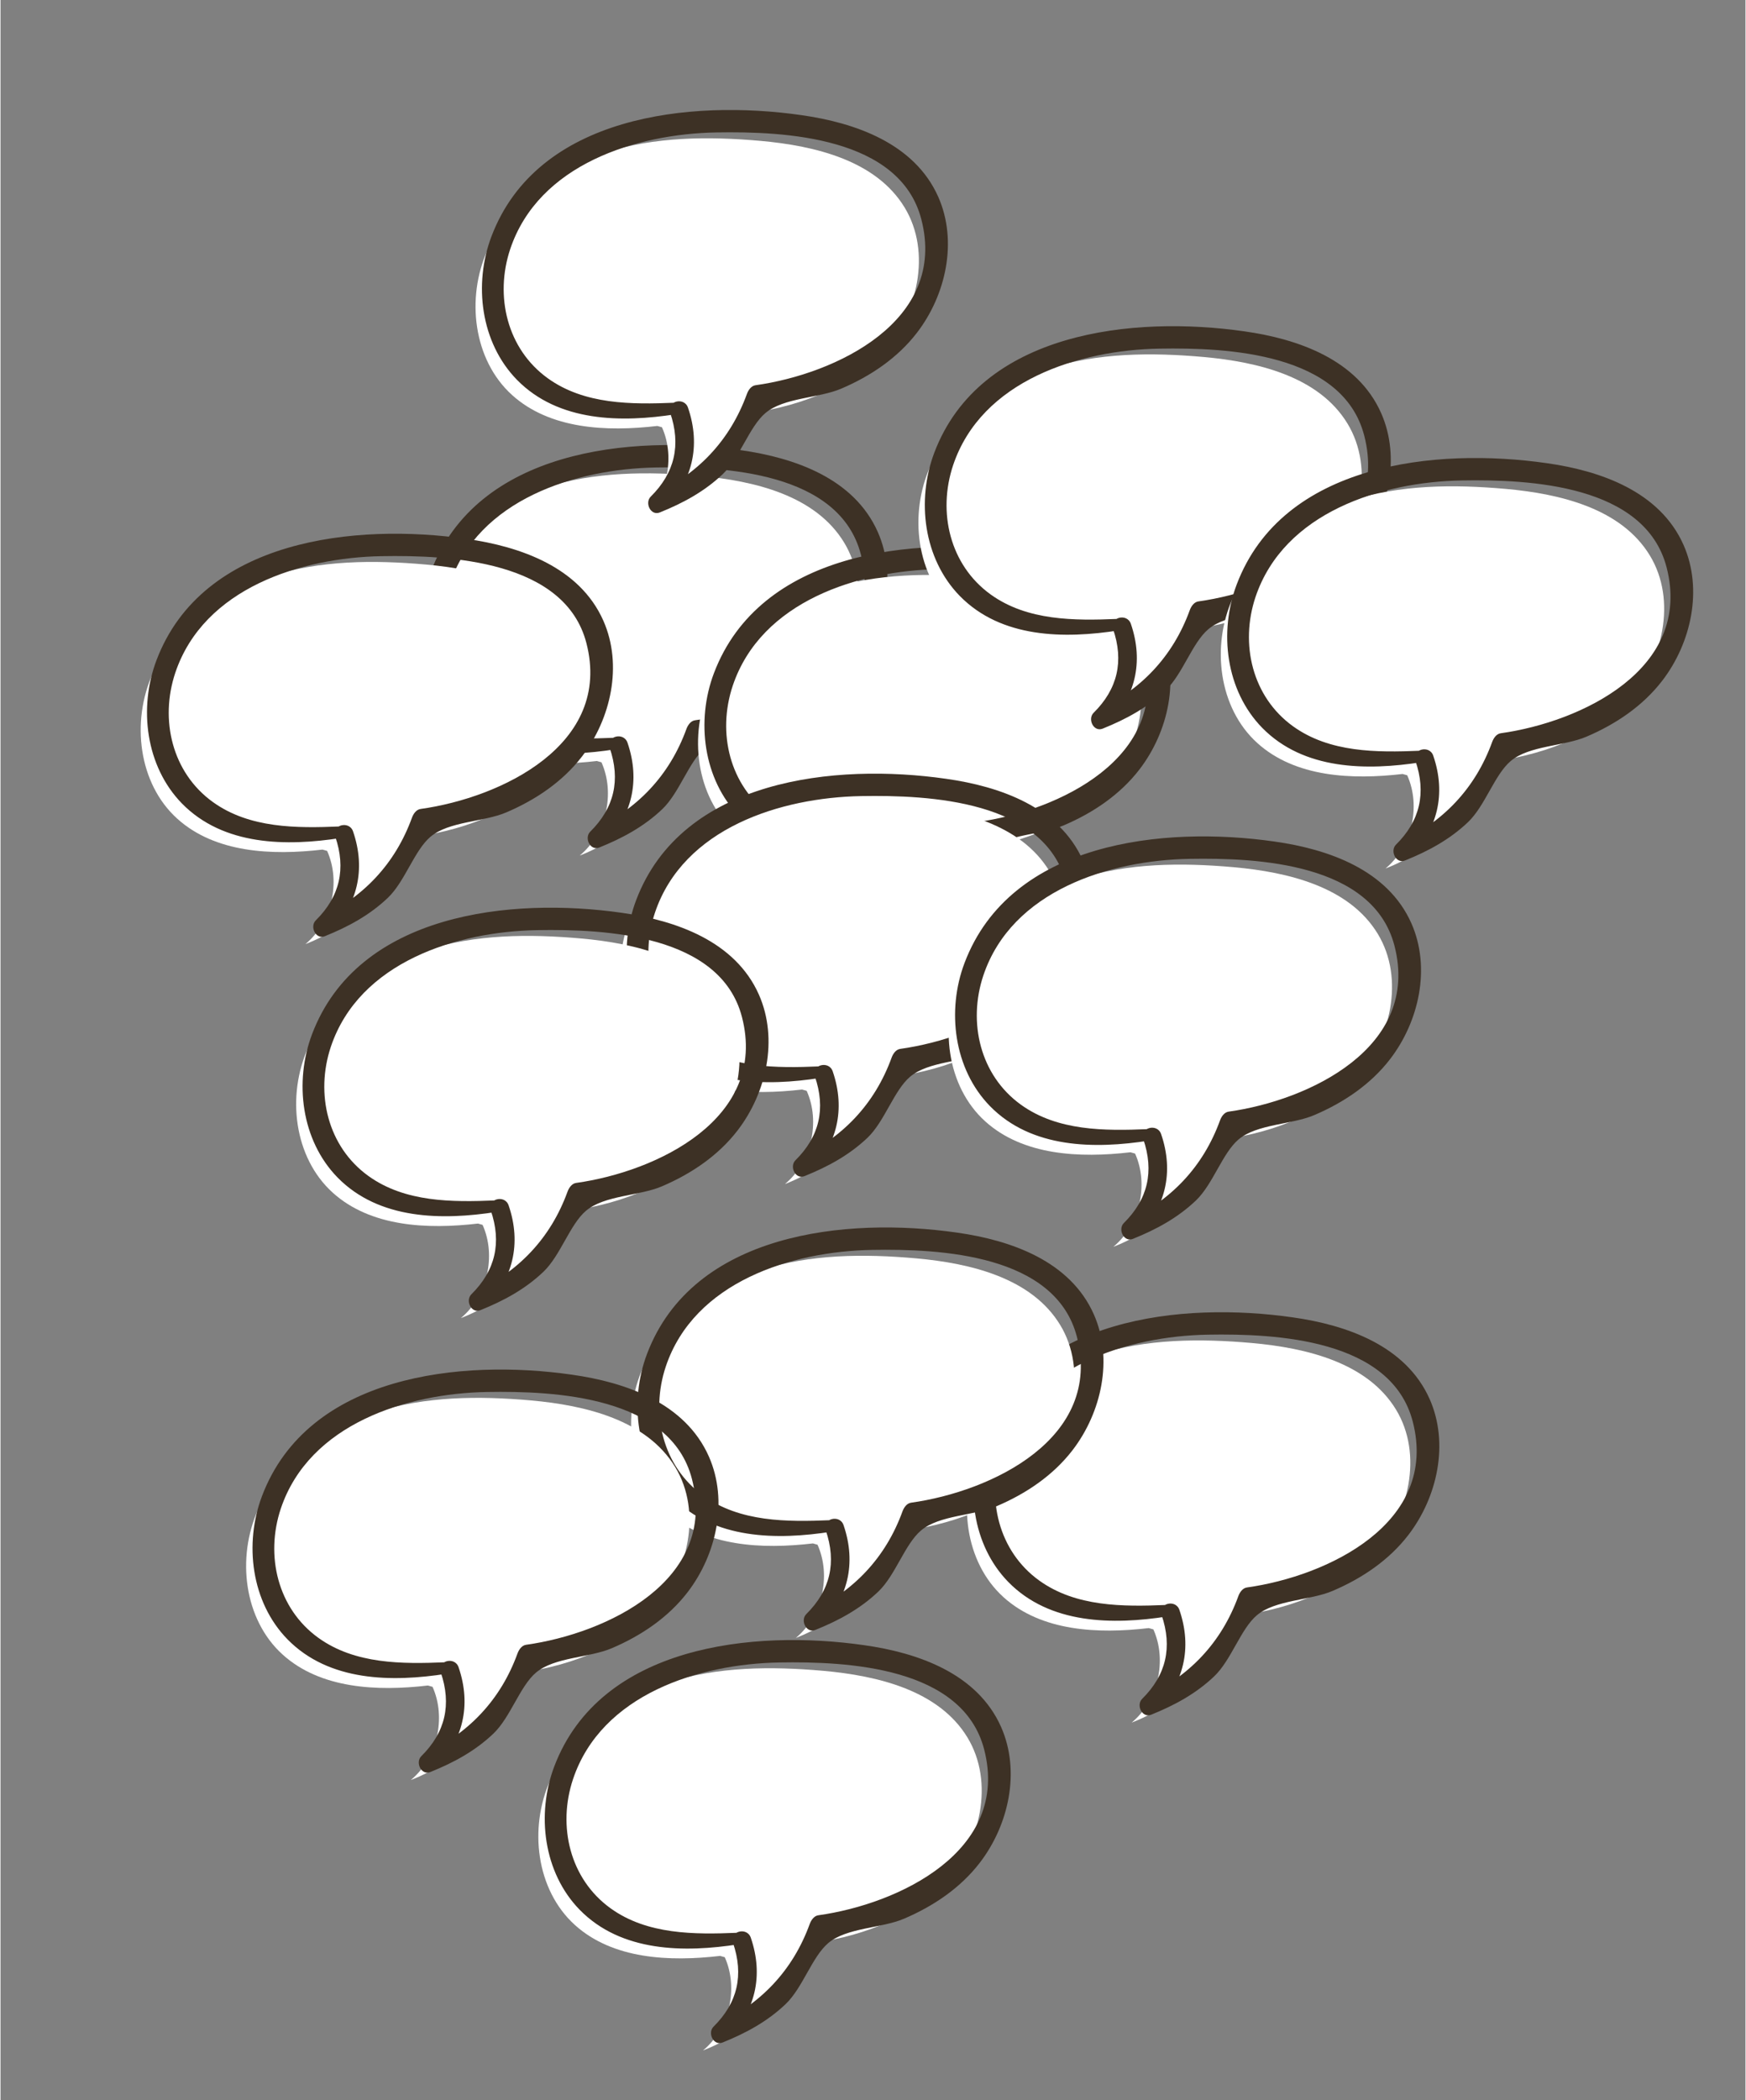 <?xml version="1.0" encoding="UTF-8"?>
<svg width="1000px" height="1202px" xmlns="http://www.w3.org/2000/svg" id="Layer_2" viewBox="0 0 173.64 208.84">
  <rect x="0" y="0" width="173.64" height="208.84" fill="#808080" stroke="none"/>
  <defs>
    <style>.cls-1{fill:none;}.cls-2{fill:#fff;}.cls-3{fill:#3d3125;}</style>
  </defs>
  <g id="scribbles">
    <rect class="cls-1" width="173.64" height="208.84"></rect>
    <path class="cls-2" d="M59.34,75.68c-5.05,.59-10.69,.33-14.46-3.08-3.86-3.49-4.59-9.66-2.44-14.41s6.73-8.09,11.69-9.69,10.29-1.63,15.48-1.17c5.45,.49,11.5,1.95,14.34,6.63,2.7,4.45,1.32,10.57-2.24,14.37s-8.82,5.59-13.99,6.18c-1.58,4.78-5.38,8.77-10.08,10.57,2.62-2.18,3.55-6.16,2.16-9.27"></path>
    <path class="cls-3" d="M61.06,73.37c-4.3,.18-8.98,.19-12.62-2.43-4.06-2.92-5.3-8.18-3.74-12.85,2.83-8.43,12.53-11.46,20.53-11.6,6.8-.12,18.25,.44,20.38,8.64,2.62,10.11-8.49,15.38-16.5,16.5-.43,.06-.71,.48-.85,.85-1.69,4.66-4.91,8.01-9.39,10.08l1.14,1.48c2.83-2.83,3.68-6.39,2.38-10.18-.38-1.11-2.16-.64-1.78,.49,1.11,3.22,.46,6-1.93,8.36-.62,.62,0,1.94,.91,1.57,2.31-.93,4.44-2.08,6.26-3.81,1.71-1.63,2.63-4.7,4.24-6.07,1.83-1.55,5.31-1.47,7.55-2.43,2.91-1.24,5.61-3.05,7.55-5.58,2.86-3.73,4.06-9.06,2.11-13.48-2.36-5.33-8.26-7.38-13.62-8.14-11-1.58-26.27-.02-30.85,12.07-1.79,4.73-1.08,10.55,2.54,14.25,4.13,4.21,10.4,4.27,15.83,3.42,.65-.1,.5-1.17-.16-1.15h0Z"></path>
    <path class="cls-2" d="M87.5,85.78c-5.05,.59-10.69,.33-14.46-3.08-3.86-3.49-4.59-9.66-2.44-14.41s6.73-8.09,11.69-9.69c4.96-1.6,10.29-1.63,15.48-1.17,5.45,.49,11.5,1.95,14.34,6.63,2.7,4.45,1.32,10.57-2.24,14.37-3.56,3.8-8.82,5.59-13.99,6.18-1.58,4.78-5.38,8.77-10.08,10.57,2.62-2.18,3.55-6.16,2.16-9.27"></path>
    <path class="cls-3" d="M89.22,83.48c-4.3,.18-8.98,.19-12.62-2.43-4.06-2.92-5.3-8.18-3.74-12.85,2.83-8.43,12.53-11.46,20.53-11.6,6.8-.12,18.25,.44,20.38,8.64,2.62,10.11-8.49,15.38-16.5,16.5-.43,.06-.71,.48-.85,.85-1.69,4.66-4.91,8.01-9.39,10.08l1.14,1.48c2.83-2.83,3.68-6.39,2.38-10.18-.38-1.11-2.16-.64-1.78,.49,1.11,3.22,.46,6-1.93,8.36-.62,.62,0,1.94,.91,1.57,2.31-.93,4.44-2.08,6.26-3.81,1.71-1.63,2.63-4.7,4.24-6.07,1.83-1.55,5.31-1.47,7.55-2.43,2.91-1.24,5.61-3.05,7.55-5.58,2.86-3.73,4.06-9.06,2.11-13.48-2.36-5.33-8.26-7.38-13.62-8.14-11-1.58-26.27-.02-30.85,12.07-1.79,4.73-1.08,10.55,2.54,14.25,4.13,4.21,10.4,4.27,15.83,3.42,.65-.1,.5-1.17-.16-1.15h0Z"></path>
    <path class="cls-2" d="M32.04,84.49c-5.05,.59-10.69,.33-14.46-3.08-3.86-3.49-4.59-9.66-2.44-14.41,2.15-4.74,6.73-8.09,11.69-9.69s10.29-1.63,15.48-1.17c5.45,.49,11.5,1.95,14.34,6.63,2.7,4.45,1.32,10.57-2.24,14.37s-8.82,5.59-13.99,6.18c-1.58,4.78-5.38,8.77-10.08,10.57,2.62-2.18,3.55-6.16,2.16-9.27"></path>
    <path class="cls-3" d="M33.75,82.19c-4.3,.18-8.98,.19-12.62-2.43-4.06-2.92-5.3-8.18-3.74-12.85,2.83-8.43,12.53-11.46,20.53-11.6,6.8-.12,18.25,.44,20.38,8.64,2.62,10.11-8.49,15.38-16.5,16.5-.43,.06-.71,.48-.85,.85-1.69,4.66-4.91,8.01-9.39,10.08l1.14,1.48c2.83-2.83,3.68-6.39,2.38-10.18-.38-1.11-2.16-.64-1.78,.49,1.11,3.22,.46,6-1.93,8.36-.62,.62,0,1.94,.91,1.57,2.31-.93,4.44-2.08,6.26-3.81,1.71-1.63,2.63-4.7,4.24-6.07,1.83-1.55,5.31-1.47,7.55-2.43,2.91-1.24,5.61-3.05,7.55-5.58,2.86-3.73,4.06-9.06,2.11-13.48-2.36-5.33-8.26-7.38-13.62-8.14-11-1.58-26.27-.02-30.85,12.07-1.79,4.73-1.08,10.55,2.54,14.25,4.13,4.21,10.4,4.27,15.83,3.42,.65-.1,.5-1.17-.16-1.15h0Z"></path>
    <path class="cls-2" d="M79.76,108.35c-5.05,.59-10.69,.33-14.46-3.08-3.86-3.49-4.59-9.66-2.44-14.41,2.15-4.74,6.73-8.09,11.69-9.69s10.29-1.63,15.48-1.17c5.45,.49,11.5,1.95,14.34,6.63,2.7,4.45,1.32,10.57-2.24,14.37s-8.82,5.59-13.99,6.18c-1.58,4.78-5.38,8.77-10.08,10.57,2.62-2.18,3.55-6.16,2.16-9.27"></path>
    <path class="cls-3" d="M81.48,106.05c-4.3,.18-8.98,.19-12.62-2.43-4.06-2.92-5.3-8.18-3.74-12.85,2.83-8.43,12.53-11.46,20.53-11.6,6.8-.12,18.25,.44,20.38,8.64,2.62,10.11-8.49,15.38-16.5,16.5-.43,.06-.71,.48-.85,.85-1.69,4.66-4.91,8.01-9.39,10.08l1.14,1.48c2.83-2.83,3.68-6.39,2.38-10.18-.38-1.11-2.16-.64-1.78,.49,1.11,3.22,.46,6-1.93,8.36-.62,.62,0,1.94,.91,1.57,2.31-.93,4.44-2.08,6.26-3.81,1.71-1.63,2.63-4.7,4.24-6.07,1.83-1.55,5.31-1.47,7.55-2.43,2.91-1.24,5.61-3.05,7.55-5.58,2.86-3.73,4.06-9.06,2.11-13.48-2.36-5.33-8.26-7.38-13.62-8.14-11-1.58-26.27-.02-30.85,12.07-1.79,4.73-1.08,10.55,2.54,14.25,4.13,4.21,10.4,4.27,15.83,3.42,.65-.1,.5-1.17-.16-1.15h0Z"></path>
    <path class="cls-2" d="M47.51,121.68c-5.05,.59-10.69,.33-14.46-3.08-3.86-3.49-4.59-9.66-2.44-14.41s6.73-8.09,11.69-9.69,10.29-1.63,15.48-1.17c5.45,.49,11.5,1.95,14.34,6.63,2.7,4.45,1.32,10.57-2.24,14.37-3.56,3.8-8.82,5.59-13.99,6.18-1.58,4.78-5.38,8.77-10.08,10.57,2.62-2.18,3.55-6.16,2.16-9.27"></path>
    <path class="cls-3" d="M49.23,119.38c-4.3,.18-8.98,.19-12.62-2.43-4.06-2.92-5.3-8.18-3.74-12.85,2.83-8.43,12.53-11.46,20.53-11.6,6.8-.12,18.25,.44,20.38,8.64,2.62,10.11-8.49,15.38-16.5,16.5-.43,.06-.71,.48-.85,.85-1.69,4.66-4.91,8.01-9.39,10.08l1.14,1.48c2.83-2.83,3.68-6.39,2.38-10.18-.38-1.11-2.16-.64-1.78,.49,1.11,3.22,.46,6-1.93,8.36-.62,.62,0,1.94,.91,1.57,2.31-.93,4.44-2.08,6.26-3.81,1.71-1.63,2.63-4.7,4.24-6.07,1.83-1.55,5.31-1.47,7.55-2.43,2.91-1.24,5.61-3.05,7.55-5.58,2.86-3.73,4.06-9.06,2.11-13.48-2.36-5.33-8.26-7.38-13.62-8.14-11-1.58-26.27-.02-30.85,12.07-1.79,4.73-1.08,10.55,2.54,14.25,4.13,4.21,10.4,4.27,15.83,3.42,.65-.1,.5-1.17-.16-1.15h0Z"></path>
    <path class="cls-2" d="M112.44,114.59c-5.05,.59-10.69,.33-14.46-3.08-3.86-3.49-4.59-9.66-2.44-14.41,2.15-4.74,6.73-8.09,11.69-9.69s10.29-1.63,15.48-1.17c5.45,.49,11.5,1.95,14.34,6.63,2.7,4.45,1.32,10.57-2.24,14.37s-8.82,5.59-13.99,6.18c-1.58,4.78-5.38,8.77-10.08,10.57,2.62-2.18,3.55-6.16,2.16-9.27"></path>
    <path class="cls-3" d="M114.16,112.29c-4.3,.18-8.98,.19-12.62-2.43-4.06-2.92-5.3-8.18-3.74-12.85,2.83-8.43,12.53-11.46,20.53-11.6,6.8-.12,18.25,.44,20.38,8.64,2.62,10.11-8.49,15.38-16.5,16.5-.43,.06-.71,.48-.85,.85-1.69,4.66-4.91,8.01-9.39,10.08l1.14,1.48c2.83-2.83,3.68-6.39,2.38-10.18-.38-1.11-2.16-.64-1.78,.49,1.11,3.22,.46,6-1.93,8.36-.62,.62,0,1.94,.91,1.57,2.31-.93,4.44-2.08,6.26-3.81,1.71-1.63,2.63-4.7,4.24-6.07,1.83-1.55,5.31-1.47,7.55-2.43,2.91-1.24,5.61-3.05,7.55-5.58,2.86-3.73,4.06-9.06,2.11-13.48-2.36-5.33-8.26-7.38-13.62-8.14-11-1.58-26.27-.02-30.85,12.07-1.79,4.73-1.08,10.55,2.54,14.25,4.13,4.21,10.4,4.27,15.83,3.42,.65-.1,.5-1.17-.16-1.15h0Z"></path>
    <path class="cls-2" d="M109.43,63.85c-5.05,.59-10.69,.33-14.46-3.08-3.86-3.49-4.59-9.66-2.44-14.41,2.15-4.74,6.73-8.09,11.69-9.69,4.96-1.6,10.29-1.63,15.48-1.17,5.45,.49,11.5,1.95,14.34,6.63,2.7,4.45,1.32,10.57-2.24,14.37-3.56,3.8-8.82,5.59-13.99,6.18-1.58,4.78-5.38,8.77-10.08,10.57,2.62-2.18,3.55-6.16,2.16-9.27"></path>
    <path class="cls-3" d="M111.15,61.55c-4.3,.18-8.98,.19-12.62-2.43-4.06-2.92-5.3-8.18-3.74-12.85,2.83-8.43,12.53-11.46,20.53-11.6,6.8-.12,18.25,.44,20.38,8.64,2.62,10.11-8.49,15.38-16.5,16.5-.43,.06-.71,.48-.85,.85-1.69,4.66-4.91,8.01-9.39,10.08l1.14,1.48c2.83-2.83,3.68-6.39,2.38-10.18-.38-1.11-2.16-.64-1.78,.49,1.11,3.22,.46,6-1.93,8.36-.62,.62,0,1.94,.91,1.57,2.31-.93,4.44-2.08,6.26-3.81,1.71-1.63,2.63-4.7,4.24-6.07,1.83-1.55,5.31-1.47,7.55-2.43,2.91-1.24,5.61-3.05,7.55-5.58,2.86-3.73,4.06-9.06,2.11-13.48-2.36-5.33-8.26-7.38-13.62-8.14-11-1.58-26.27-.02-30.85,12.07-1.79,4.73-1.08,10.55,2.54,14.25,4.13,4.21,10.4,4.27,15.83,3.42,.65-.1,.5-1.17-.16-1.15h0Z"></path>
    <path class="cls-2" d="M139.52,76.97c-5.05,.59-10.69,.33-14.46-3.08-3.86-3.49-4.59-9.66-2.44-14.41,2.15-4.74,6.73-8.09,11.69-9.69s10.29-1.63,15.48-1.17c5.45,.49,11.5,1.95,14.34,6.63,2.7,4.45,1.32,10.57-2.24,14.37-3.56,3.8-8.82,5.59-13.99,6.18-1.58,4.78-5.38,8.77-10.08,10.57,2.62-2.18,3.55-6.16,2.16-9.27"></path>
    <path class="cls-3" d="M141.24,74.66c-4.3,.18-8.98,.19-12.62-2.43-4.06-2.92-5.3-8.18-3.74-12.85,2.83-8.43,12.53-11.46,20.53-11.6,6.8-.12,18.25,.44,20.38,8.64,2.62,10.11-8.49,15.38-16.5,16.5-.43,.06-.71,.48-.85,.85-1.69,4.66-4.91,8.01-9.39,10.08l1.14,1.48c2.83-2.83,3.68-6.39,2.38-10.18-.38-1.11-2.16-.64-1.78,.49,1.11,3.22,.46,6-1.93,8.36-.62,.62,0,1.94,.91,1.57,2.31-.93,4.44-2.08,6.26-3.81,1.71-1.63,2.63-4.7,4.24-6.07,1.83-1.55,5.31-1.47,7.55-2.43,2.91-1.24,5.61-3.05,7.55-5.58,2.86-3.73,4.06-9.06,2.11-13.48-2.36-5.33-8.26-7.38-13.62-8.14-11-1.58-26.27-.02-30.85,12.07-1.79,4.73-1.08,10.55,2.54,14.25,4.13,4.21,10.4,4.27,15.83,3.42,.65-.1,.5-1.17-.16-1.15h0Z"></path>
    <path class="cls-2" d="M65.36,42.36c-5.05,.59-10.69,.33-14.46-3.08-3.86-3.49-4.59-9.66-2.44-14.41s6.73-8.09,11.69-9.69c4.96-1.6,10.29-1.63,15.48-1.17,5.45,.49,11.5,1.95,14.34,6.63,2.7,4.45,1.32,10.57-2.24,14.37-3.56,3.8-8.82,5.59-13.99,6.18-1.58,4.78-5.38,8.77-10.08,10.57,2.62-2.18,3.55-6.16,2.16-9.27"></path>
    <path class="cls-3" d="M67.08,40.05c-4.3,.18-8.98,.19-12.62-2.43-4.06-2.92-5.3-8.18-3.74-12.85,2.83-8.43,12.53-11.46,20.53-11.6,6.8-.12,18.25,.44,20.38,8.64,2.62,10.11-8.49,15.38-16.5,16.5-.43,.06-.71,.48-.85,.85-1.69,4.66-4.91,8.01-9.39,10.08l1.14,1.48c2.83-2.83,3.68-6.39,2.38-10.18-.38-1.11-2.16-.64-1.78,.49,1.11,3.22,.46,6-1.93,8.36-.62,.62,0,1.94,.91,1.57,2.31-.93,4.44-2.08,6.26-3.81,1.71-1.63,2.63-4.7,4.24-6.07,1.83-1.55,5.31-1.47,7.55-2.43,2.91-1.24,5.61-3.05,7.55-5.58,2.86-3.73,4.06-9.06,2.11-13.48-2.36-5.33-8.26-7.38-13.62-8.14-11-1.58-26.27-.02-30.85,12.07-1.79,4.73-1.08,10.55,2.54,14.25,4.13,4.21,10.4,4.27,15.83,3.42,.65-.1,.5-1.17-.16-1.15h0Z"></path>
    <path class="cls-2" d="M114.26,161.91c-5.05,.59-10.69,.33-14.46-3.08-3.86-3.49-4.59-9.66-2.44-14.41s6.73-8.09,11.69-9.69,10.29-1.63,15.48-1.17c5.45,.49,11.5,1.95,14.34,6.63,2.7,4.45,1.32,10.57-2.24,14.37-3.56,3.8-8.82,5.59-13.99,6.18-1.58,4.78-5.38,8.77-10.08,10.57,2.62-2.18,3.55-6.16,2.16-9.27"></path>
    <path class="cls-3" d="M115.98,159.61c-4.3,.18-8.98,.19-12.62-2.43-4.06-2.92-5.3-8.18-3.74-12.85,2.83-8.43,12.53-11.46,20.53-11.6,6.8-.12,18.25,.44,20.38,8.64,2.62,10.11-8.49,15.38-16.5,16.5-.43,.06-.71,.48-.85,.85-1.69,4.66-4.91,8.01-9.39,10.08l1.14,1.48c2.83-2.83,3.68-6.39,2.38-10.18-.38-1.11-2.16-.64-1.78,.49,1.11,3.22,.46,6-1.93,8.36-.62,.62,0,1.94,.91,1.57,2.31-.93,4.44-2.08,6.26-3.81,1.71-1.63,2.63-4.7,4.24-6.07,1.83-1.55,5.31-1.47,7.55-2.43,2.91-1.24,5.61-3.05,7.55-5.58,2.86-3.73,4.06-9.06,2.11-13.48-2.36-5.33-8.26-7.38-13.62-8.14-11-1.58-26.27-.02-30.85,12.07-1.79,4.73-1.08,10.55,2.54,14.25,4.13,4.21,10.4,4.27,15.83,3.42,.65-.1,.5-1.17-.16-1.15h0Z"></path>
    <path class="cls-2" d="M80.84,153.49c-5.05,.59-10.69,.33-14.46-3.08-3.86-3.49-4.59-9.66-2.44-14.41,2.15-4.74,6.73-8.09,11.69-9.69s10.29-1.63,15.48-1.17c5.45,.49,11.5,1.95,14.34,6.63,2.7,4.45,1.32,10.57-2.24,14.37-3.56,3.8-8.82,5.59-13.99,6.18-1.58,4.78-5.38,8.77-10.08,10.57,2.62-2.18,3.55-6.16,2.16-9.27"></path>
    <path class="cls-3" d="M82.56,151.18c-4.3,.18-8.98,.19-12.62-2.43-4.06-2.92-5.3-8.18-3.74-12.85,2.83-8.43,12.53-11.46,20.53-11.6,6.8-.12,18.25,.44,20.38,8.64,2.62,10.11-8.49,15.38-16.5,16.5-.43,.06-.71,.48-.85,.85-1.69,4.66-4.91,8.01-9.39,10.08l1.14,1.48c2.83-2.83,3.68-6.39,2.38-10.18-.38-1.11-2.16-.64-1.78,.49,1.11,3.22,.46,6-1.93,8.36-.62,.62,0,1.94,.91,1.57,2.31-.93,4.44-2.08,6.26-3.81,1.71-1.63,2.63-4.7,4.24-6.07,1.83-1.55,5.31-1.47,7.55-2.43,2.91-1.24,5.61-3.05,7.55-5.58,2.86-3.73,4.06-9.06,2.11-13.48-2.36-5.33-8.26-7.38-13.62-8.14-11-1.58-26.27-.02-30.85,12.07-1.79,4.73-1.08,10.55,2.54,14.25,4.13,4.21,10.4,4.27,15.83,3.42,.65-.1,.5-1.17-.16-1.15h0Z"></path>
    <path class="cls-2" d="M42.53,167.62c-5.05,.59-10.69,.33-14.46-3.08-3.86-3.49-4.59-9.66-2.44-14.41s6.73-8.09,11.69-9.69,10.29-1.63,15.48-1.17c5.45,.49,11.5,1.95,14.34,6.63,2.7,4.45,1.32,10.57-2.24,14.37-3.56,3.8-8.82,5.59-13.99,6.18-1.58,4.78-5.38,8.77-10.08,10.57,2.62-2.18,3.55-6.16,2.16-9.27"></path>
    <path class="cls-3" d="M44.25,165.31c-4.3,.18-8.98,.19-12.62-2.43-4.06-2.92-5.3-8.18-3.74-12.85,2.83-8.43,12.53-11.46,20.53-11.6,6.8-.12,18.25,.44,20.38,8.64,2.62,10.11-8.49,15.38-16.5,16.5-.43,.06-.71,.48-.85,.85-1.69,4.66-4.91,8.01-9.39,10.08l1.14,1.48c2.83-2.83,3.68-6.39,2.38-10.18-.38-1.11-2.16-.64-1.78,.49,1.11,3.22,.46,6-1.93,8.36-.62,.62,0,1.94,.91,1.57,2.31-.93,4.44-2.08,6.26-3.81,1.71-1.63,2.63-4.7,4.24-6.07,1.83-1.55,5.31-1.47,7.55-2.43,2.91-1.24,5.61-3.05,7.55-5.58,2.86-3.73,4.06-9.06,2.11-13.48-2.36-5.33-8.26-7.38-13.62-8.14-11-1.58-26.27-.02-30.85,12.07-1.79,4.73-1.08,10.55,2.54,14.25,4.13,4.21,10.4,4.27,15.83,3.42,.65-.1,.5-1.17-.16-1.15h0Z"></path>
    <path class="cls-2" d="M71.61,194.51c-5.05,.59-10.69,.33-14.46-3.08-3.86-3.49-4.59-9.66-2.44-14.41s6.73-8.09,11.69-9.69,10.29-1.63,15.48-1.17c5.45,.49,11.5,1.95,14.34,6.63,2.7,4.45,1.32,10.57-2.24,14.37-3.56,3.8-8.82,5.59-13.99,6.18-1.58,4.78-5.38,8.77-10.08,10.57,2.62-2.18,3.55-6.16,2.16-9.27"></path>
    <path class="cls-3" d="M73.33,192.21c-4.3,.18-8.98,.19-12.62-2.43-4.06-2.92-5.3-8.18-3.74-12.85,2.83-8.43,12.53-11.46,20.53-11.6,6.8-.12,18.25,.44,20.38,8.64,2.62,10.11-8.49,15.38-16.5,16.5-.43,.06-.71,.48-.85,.85-1.69,4.66-4.91,8.01-9.39,10.08l1.14,1.48c2.83-2.83,3.68-6.39,2.38-10.18-.38-1.11-2.16-.64-1.78,.49,1.11,3.22,.46,6-1.93,8.36-.62,.62,0,1.94,.91,1.57,2.31-.93,4.44-2.08,6.26-3.81,1.71-1.63,2.63-4.7,4.24-6.07,1.83-1.55,5.31-1.47,7.55-2.43,2.91-1.24,5.61-3.05,7.55-5.58,2.86-3.73,4.06-9.06,2.11-13.48-2.36-5.33-8.26-7.38-13.62-8.14-11-1.58-26.27-.02-30.85,12.07-1.79,4.73-1.08,10.55,2.54,14.25,4.13,4.21,10.4,4.27,15.83,3.42,.65-.1,.5-1.17-.16-1.15h0Z"></path>
  </g>
</svg>
